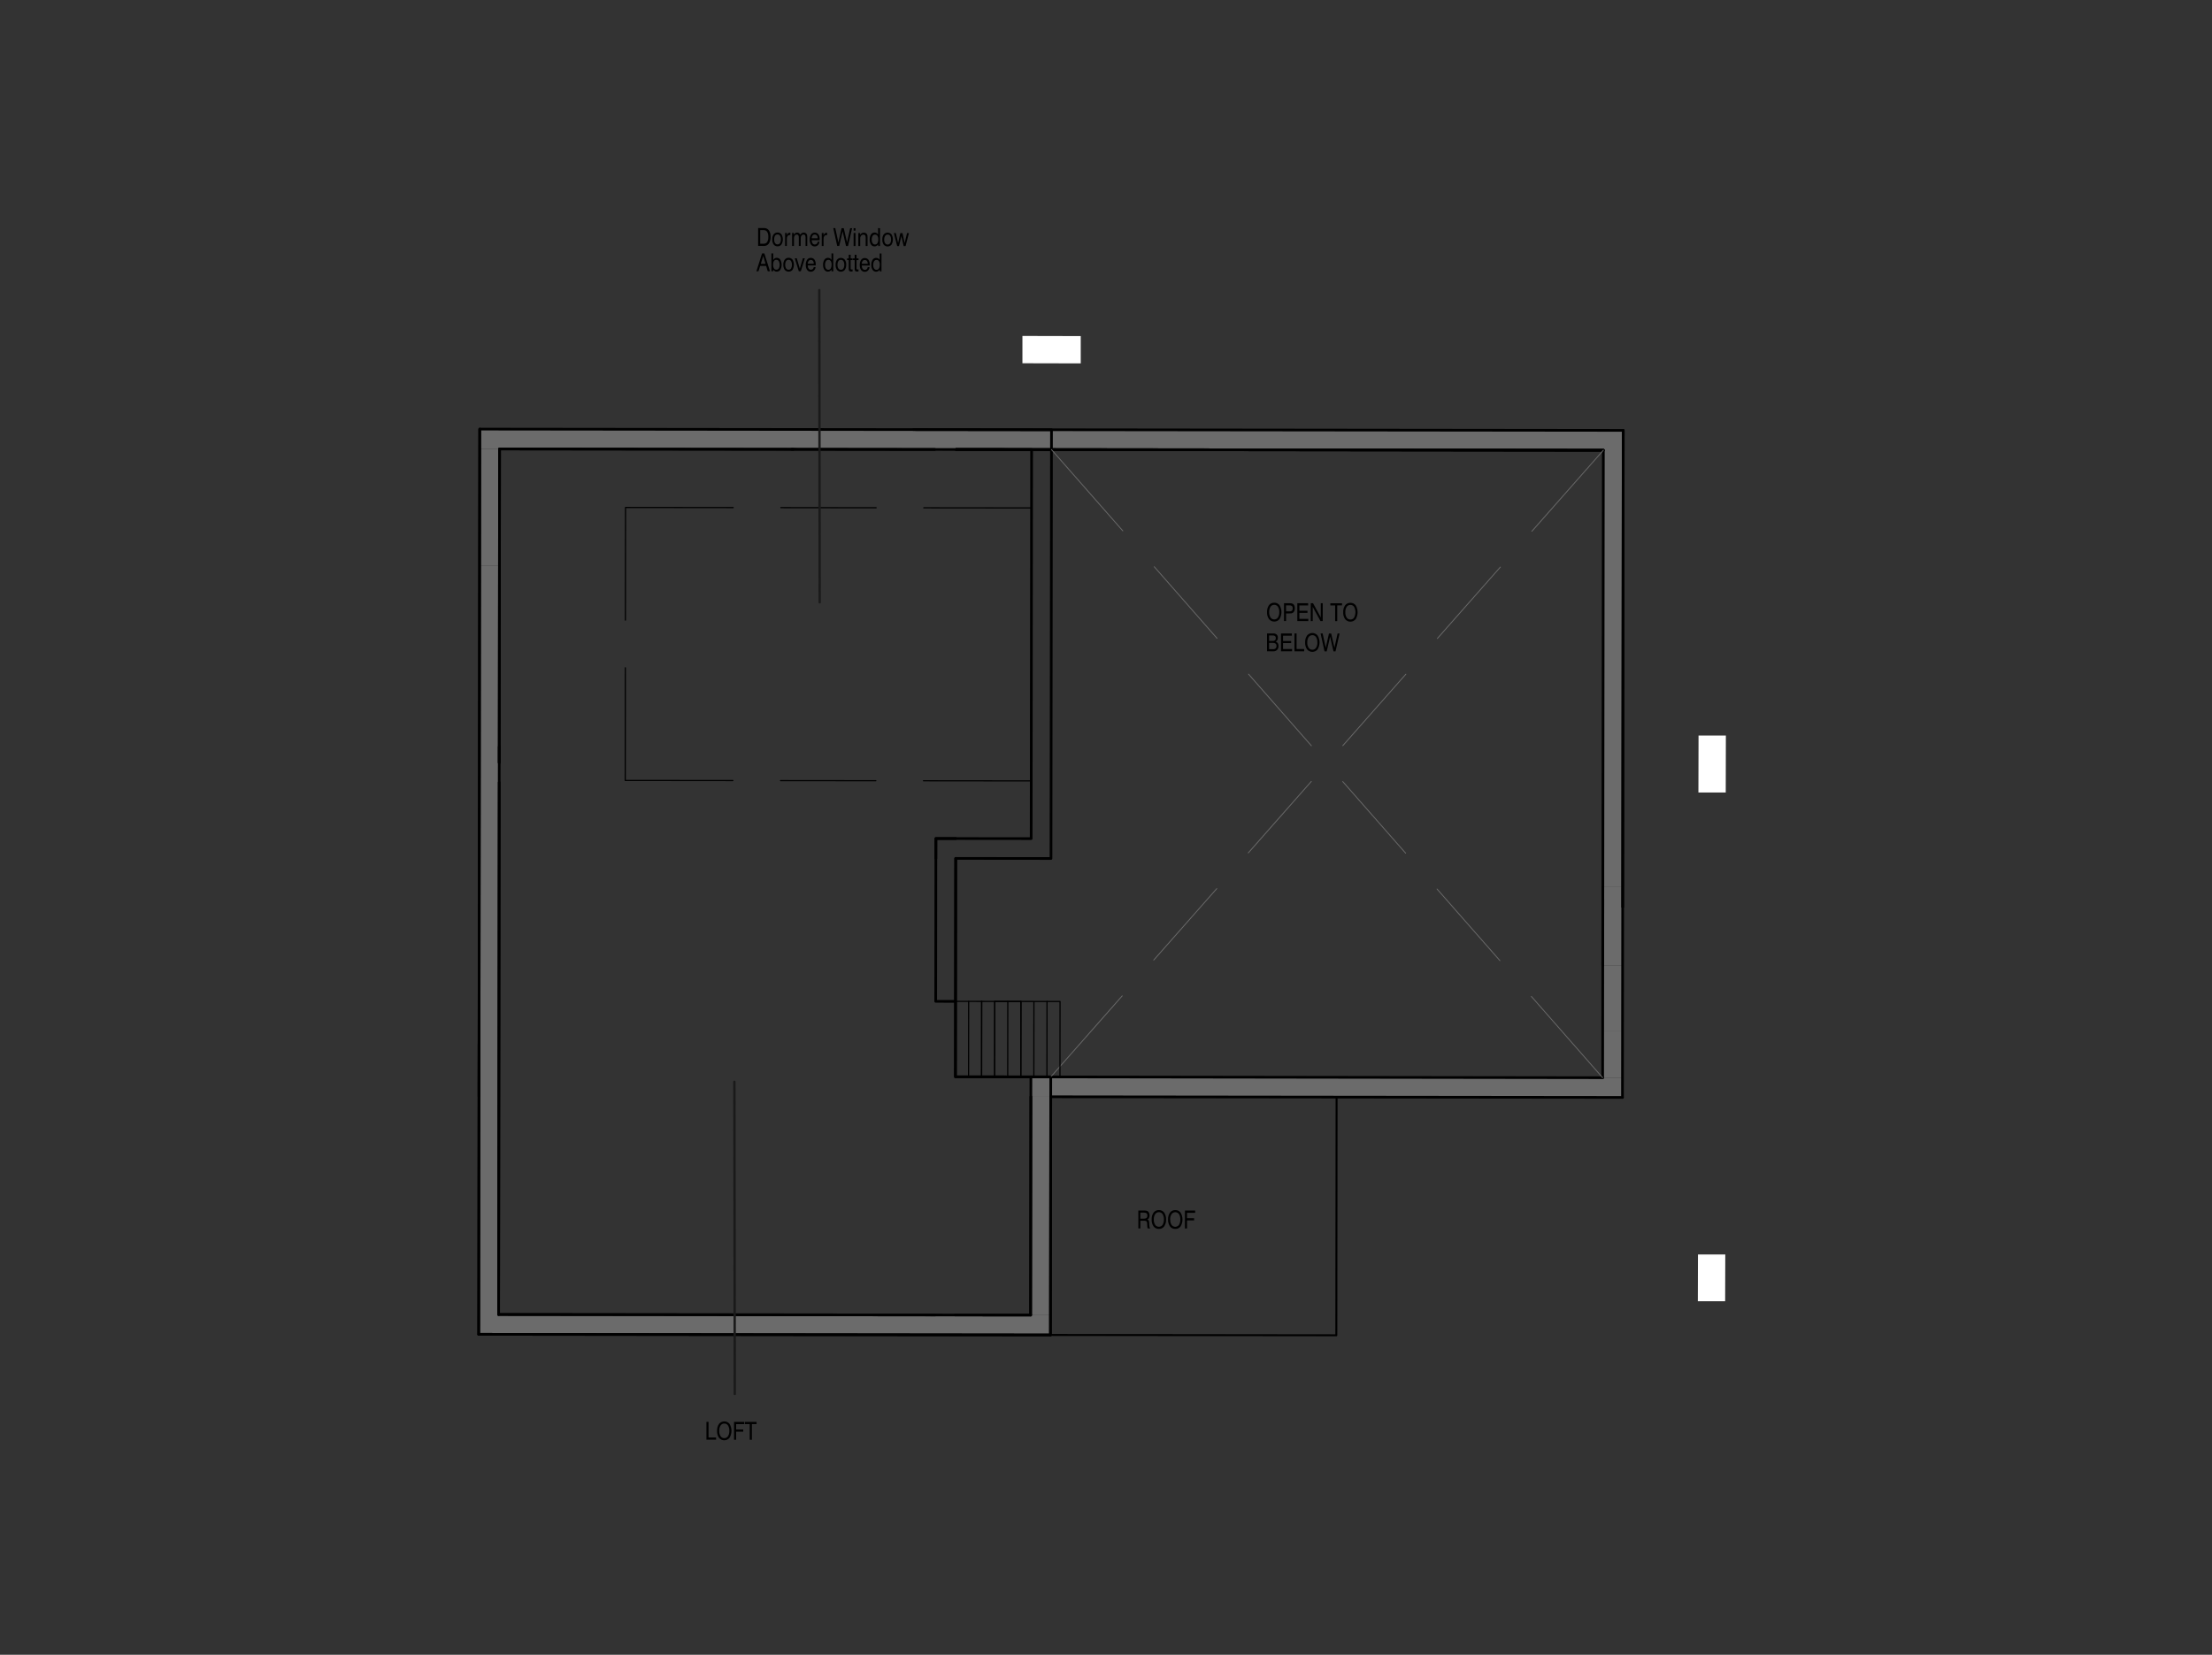 <svg width="1474" height="1103" viewBox="0 0 1474 1103" fill="none" xmlns="http://www.w3.org/2000/svg">
<rect x="0" y="0" width="1474" height="1103" fill="#333333" stroke="none"/>
<g clip-path="url(#clip0_107_5350)">
<mask id="mask0_107_5350" style="mask-type:luminance" maskUnits="userSpaceOnUse" x="109" y="122" width="1111" height="993">
<path d="M1218.62 1114.06L1219.74 124.194L110.391 122.938L109.27 1112.8L1218.62 1114.06Z" fill="white"/>
</mask>
<g mask="url(#mask0_107_5350)">
<path d="M686.954 717.805L700.176 731.051H686.943L686.954 717.805ZM700.187 717.805H686.954L700.176 731.051L700.187 717.805Z" fill="#6B6B6B"/>
<path d="M686.943 731.04L700.006 876.581H686.784L686.943 731.04ZM700.176 731.04H686.943L700.006 876.581L700.176 731.04Z" fill="#6B6B6B"/>
<path d="M319.585 377.1L332.252 876.174H319.03L319.585 377.1ZM332.818 377.1H319.585L332.252 876.174L332.818 377.1Z" fill="#6B6B6B"/>
<path d="M319.03 876.151L699.995 889.817L319.008 889.42L319.03 876.151ZM700.006 876.582L319.03 876.151L699.995 889.817L700.006 876.582Z" fill="#6B6B6B"/>
<path d="M1068.33 377.948L1081.31 591.239H1068.09L1068.33 377.948ZM1081.56 377.948H1068.33L1081.31 591.239L1081.56 377.948Z" fill="#6B6B6B"/>
<path d="M1068.09 591.217L1081.25 643.467H1068.03L1068.09 591.217ZM1081.31 591.217H1068.09L1081.25 643.467L1081.31 591.217Z" fill="#6B6B6B"/>
<path d="M1068.03 643.455L1081.21 687.451H1067.98L1068.03 643.455ZM1081.25 643.455H1068.03L1081.21 687.451L1081.25 643.455Z" fill="#6B6B6B"/>
<path d="M1067.98 687.439L1081.17 718.359H1067.94L1067.98 687.439ZM1081.21 687.439H1067.98L1081.17 718.359L1081.21 687.439Z" fill="#6B6B6B"/>
<path d="M700.188 717.816L1067.94 718.337L700.188 717.93V717.816ZM723.96 717.816H700.188L1067.94 718.337L723.96 717.816Z" fill="#6B6B6B"/>
<path d="M700.187 717.93L1081.15 731.516L700.176 731.086L700.187 717.93ZM1081.17 718.36L700.187 717.93L1081.15 731.516L1081.17 718.36Z" fill="#6B6B6B"/>
<path d="M700.674 286.446L1081.65 300.112L700.663 299.681L700.674 286.446ZM1081.66 286.876L700.674 286.446L1081.65 300.112L1081.66 286.876Z" fill="#6B6B6B"/>
<path d="M1068.42 300.1L1081.56 377.959H1068.33L1068.42 300.1ZM1081.65 300.1H1068.42L1081.56 377.959L1081.65 300.1Z" fill="#6B6B6B"/>
<path d="M319.698 285.971L700.663 299.636L319.676 299.206L319.698 285.971ZM700.674 286.401L319.698 285.971L700.663 299.636L700.674 286.401Z" fill="#6B6B6B"/>
<path d="M319.676 299.251L332.818 377.111H319.585L319.676 299.251ZM332.909 299.251H319.676L332.818 377.111L332.909 299.251Z" fill="#6B6B6B"/>
<path d="M1068.09 591.216L1068.42 300.1L637.157 299.602" stroke="black" stroke-width="1.78" stroke-linecap="round" stroke-linejoin="round"/>
<path d="M608.597 286.344L1081.66 286.876L1081.3 604.463" stroke="black" stroke-width="1.78" stroke-linecap="round" stroke-linejoin="round"/>
<path d="M699.983 889.817L700.165 731.052" stroke="black" stroke-width="1.78" stroke-linecap="round" stroke-linejoin="round"/>
<path d="M723.937 717.851L1067.94 718.337" stroke="black" stroke-width="1.78" stroke-linecap="round" stroke-linejoin="round"/>
<path d="M1081.66 286.876L1081.15 731.481" stroke="black" stroke-width="1.78" stroke-linecap="round" stroke-linejoin="round"/>
<path d="M319.687 286.016L319.189 730.621" stroke="black" stroke-width="1.78" stroke-linecap="round" stroke-linejoin="round"/>
<path d="M700.165 731.052L727.944 731.086L1081.15 731.482" stroke="black" stroke-width="1.78" stroke-linecap="round" stroke-linejoin="round"/>
<path d="M1068.08 599.481L1067.98 687.429L1067.94 718.337" stroke="black" stroke-width="1.78" stroke-linecap="round" stroke-linejoin="round"/>
<path d="M1068.08 591.217L1068.02 643.455" stroke="black" stroke-width="1.78" stroke-linecap="round" stroke-linejoin="round"/>
<path d="M699.984 889.817L319.008 889.387" stroke="black" stroke-width="1.78" stroke-linecap="round" stroke-linejoin="round"/>
<path d="M686.773 876.57L636.512 876.514" stroke="black" stroke-width="1.78" stroke-linecap="round" stroke-linejoin="round"/>
<path d="M319.008 889.386L319.223 696.011" stroke="black" stroke-width="1.78" stroke-linecap="round" stroke-linejoin="round"/>
<path d="M686.773 876.571L686.943 731.029" stroke="black" stroke-width="1.78" stroke-linecap="round" stroke-linejoin="round"/>
<path d="M700.663 299.681L637.157 299.602" stroke="black" stroke-width="1.78" stroke-linecap="round" stroke-linejoin="round"/>
<path d="M727.967 717.851L700.188 717.817L636.682 717.749L636.739 667.469" stroke="black" stroke-width="1.78" stroke-linecap="round" stroke-linejoin="round"/>
<path d="M700.663 299.681L1068.42 300.1" stroke="black" stroke-width="1.78" stroke-linecap="round" stroke-linejoin="round"/>
<path d="M332.252 876.174L332.456 698.875L332.649 521.531" stroke="black" stroke-width="1.78" stroke-linecap="round" stroke-linejoin="round"/>
<path d="M332.897 299.262L332.671 508.307" stroke="black" stroke-width="1.78" stroke-linecap="round" stroke-linejoin="round"/>
<path d="M332.252 876.174L623.279 876.502" stroke="black" stroke-width="1.78" stroke-linecap="round" stroke-linejoin="round"/>
<path d="M622.872 299.591L527.625 299.478" stroke="black" stroke-width="1.78" stroke-linecap="round" stroke-linejoin="round"/>
<path d="M332.671 508.308L332.682 497.722" stroke="black" stroke-width="1.78" stroke-linecap="round" stroke-linejoin="round"/>
<path d="M332.897 299.262L528.689 299.488" stroke="black" stroke-width="1.78" stroke-linecap="round" stroke-linejoin="round"/>
<path d="M699.983 889.816L890.477 890.032L890.658 731.267" stroke="black" stroke-width="1.31" stroke-linecap="round" stroke-linejoin="round"/>
<path d="M1149.97 528.256L1131.85 490.283H1150.06L1149.97 528.256ZM1131.76 528.256H1149.97L1131.85 490.283L1131.76 528.256Z" fill="white"/>
<path d="M1149.58 867.355L1131.47 836.163H1149.67L1149.58 867.355ZM1131.38 867.355H1149.58L1131.47 836.163L1131.38 867.355Z" fill="white"/>
<path d="M1068.42 300.1L637.157 299.602" stroke="black" stroke-width="1.78" stroke-linecap="round" stroke-linejoin="round"/>
<path d="M699.984 889.816L700.187 717.816L636.682 717.748L636.852 572.162L700.346 572.23L700.674 286.446L319.687 286.016L319.008 889.386L699.984 889.816Z" stroke="black" stroke-width="1.78" stroke-linecap="round" stroke-linejoin="round"/>
<path d="M623.619 572.139L623.641 558.915L687.136 558.983L687.43 299.658L332.898 299.262L332.252 876.173L686.773 876.57L686.943 731.028L686.954 717.805" stroke="black" stroke-width="1.78" stroke-linecap="round" stroke-linejoin="round"/>
<path d="M700.188 717.816L747.811 663.789" stroke="#6B6B6B" stroke-width="0.56" stroke-linecap="round" stroke-linejoin="round"/>
<path d="M768.798 639.946L810.807 592.304" stroke="#6B6B6B" stroke-width="0.56" stroke-linecap="round" stroke-linejoin="round"/>
<path d="M831.794 568.516L873.803 520.874" stroke="#6B6B6B" stroke-width="0.56" stroke-linecap="round" stroke-linejoin="round"/>
<path d="M894.79 497.031L936.799 449.4" stroke="#6B6B6B" stroke-width="0.56" stroke-linecap="round" stroke-linejoin="round"/>
<path d="M957.786 425.601L999.795 377.971" stroke="#6B6B6B" stroke-width="0.56" stroke-linecap="round" stroke-linejoin="round"/>
<path d="M1020.78 354.127L1068.42 300.1" stroke="#6B6B6B" stroke-width="0.56" stroke-linecap="round" stroke-linejoin="round"/>
<path d="M700.663 299.681L748.219 353.867" stroke="#6B6B6B" stroke-width="0.56" stroke-linecap="round" stroke-linejoin="round"/>
<path d="M769.149 377.768L810.999 425.489" stroke="#6B6B6B" stroke-width="0.56" stroke-linecap="round" stroke-linejoin="round"/>
<path d="M831.975 449.332L873.837 497.065" stroke="#6B6B6B" stroke-width="0.56" stroke-linecap="round" stroke-linejoin="round"/>
<path d="M894.756 520.953L936.674 568.686" stroke="#6B6B6B" stroke-width="0.56" stroke-linecap="round" stroke-linejoin="round"/>
<path d="M957.594 592.575L999.501 640.308" stroke="#6B6B6B" stroke-width="0.56" stroke-linecap="round" stroke-linejoin="round"/>
<path d="M1020.43 664.151L1067.94 718.337" stroke="#6B6B6B" stroke-width="0.56" stroke-linecap="round" stroke-linejoin="round"/>
<path d="M844.325 408.007C844.229 406.374 844.675 404.754 845.593 403.399C846.004 402.859 846.541 402.426 847.156 402.138C847.771 401.85 848.447 401.716 849.125 401.746C849.801 401.717 850.474 401.853 851.086 402.143C851.698 402.433 852.229 402.868 852.634 403.411C853.468 404.805 853.908 406.4 853.908 408.024C853.908 409.649 853.468 411.244 852.634 412.638C852.21 413.163 851.673 413.586 851.064 413.877C850.455 414.168 849.789 414.319 849.114 414.319C848.439 414.319 847.772 414.168 847.163 413.877C846.554 413.586 846.018 413.163 845.593 412.638C844.666 411.279 844.219 409.649 844.325 408.007ZM845.74 408.007C845.668 409.263 845.98 410.511 846.635 411.585C846.903 411.994 847.272 412.327 847.706 412.553C848.14 412.779 848.625 412.89 849.114 412.876C849.601 412.892 850.085 412.781 850.517 412.555C850.95 412.329 851.316 411.995 851.582 411.585C852.237 410.512 852.549 409.263 852.476 408.007C852.547 406.753 852.239 405.507 851.593 404.43C851.328 404.02 850.961 403.686 850.529 403.46C850.096 403.234 849.613 403.123 849.125 403.139C848.636 403.125 848.151 403.234 847.715 403.458C847.28 403.682 846.908 404.012 846.635 404.418C845.982 405.501 845.67 406.756 845.74 408.019V408.007Z" fill="black"/>
<path d="M855.623 413.963V402.064H859.347C859.81 402.052 860.272 402.086 860.728 402.166C861.026 402.234 861.309 402.353 861.566 402.516C861.991 402.788 862.322 403.183 862.517 403.649C862.746 404.229 862.857 404.848 862.845 405.471C862.856 406.069 862.744 406.662 862.517 407.215C862.311 407.701 861.979 408.123 861.555 408.438C861.293 408.61 861.001 408.733 860.694 408.8C860.16 408.889 859.617 408.923 859.076 408.902H856.993V413.929L855.623 413.963ZM857.004 407.509H859.268C859.863 407.573 860.461 407.411 860.943 407.057C861.123 406.843 861.258 406.596 861.339 406.329C861.421 406.063 861.448 405.783 861.419 405.505C861.449 405.234 861.423 404.96 861.343 404.699C861.264 404.438 861.131 404.196 860.955 403.988C860.504 403.64 859.938 403.474 859.37 403.524H856.959L857.004 407.509Z" fill="black"/>
<path d="M864.486 413.974V402.075H871.697V403.558H865.845V407.113H871.256V408.506H865.845V412.503H871.81V413.986L864.486 413.974Z" fill="black"/>
<path d="M873.452 413.986V402.075H874.957L879.666 410.725C879.768 410.918 879.859 411.087 879.938 411.257C880.014 411.409 880.075 411.568 880.119 411.733V402.075H881.421V413.986H879.938L875.116 405.211L874.912 404.792C874.912 404.645 874.787 404.487 874.742 404.328V413.974L873.452 413.986Z" fill="black"/>
<path d="M889.696 414.008V403.547H886.504V402.098H894.281V403.536H891.088V413.997L889.696 414.008Z" fill="black"/>
<path d="M895.061 408.076C894.967 406.437 895.416 404.813 896.341 403.457C896.753 402.917 897.29 402.486 897.904 402.198C898.519 401.91 899.194 401.775 899.872 401.804C900.549 401.775 901.221 401.912 901.833 402.202C902.444 402.492 902.976 402.926 903.382 403.468C904.215 404.862 904.656 406.457 904.656 408.082C904.656 409.706 904.215 411.301 903.382 412.695C902.957 413.22 902.421 413.643 901.812 413.934C901.203 414.225 900.536 414.376 899.861 414.376C899.186 414.376 898.52 414.225 897.911 413.934C897.302 413.643 896.765 413.22 896.341 412.695C895.416 411.339 894.966 409.715 895.061 408.076ZM896.488 408.076C896.418 409.33 896.726 410.576 897.371 411.654C897.64 412.064 898.011 412.399 898.447 412.625C898.883 412.851 899.37 412.961 899.861 412.944C900.349 412.96 900.832 412.85 901.265 412.623C901.697 412.397 902.064 412.063 902.329 411.654C902.913 410.551 903.218 409.323 903.218 408.076C903.218 406.829 902.913 405.6 902.329 404.498C902.063 404.089 901.696 403.756 901.264 403.53C900.832 403.304 900.349 403.193 899.861 403.207C899.372 403.192 898.886 403.301 898.451 403.525C898.015 403.749 897.643 404.08 897.371 404.487C896.719 405.566 896.411 406.818 896.488 408.076Z" fill="black"/>
<path d="M844.303 434.115V422.216H848.389C849.239 422.158 850.079 422.42 850.744 422.952C851.02 423.239 851.233 423.581 851.367 423.955C851.502 424.33 851.556 424.729 851.525 425.126C851.539 425.673 851.414 426.214 851.163 426.699C850.903 427.145 850.506 427.495 850.031 427.696C850.61 427.819 851.118 428.165 851.446 428.658C851.802 429.231 851.979 429.897 851.955 430.572C851.98 431.043 851.912 431.514 851.755 431.959C851.597 432.404 851.354 432.814 851.038 433.164C850.711 433.49 850.32 433.745 849.889 433.91C849.458 434.076 848.997 434.15 848.536 434.127L844.303 434.115ZM845.684 432.677H848.469C848.757 432.714 849.05 432.684 849.326 432.59C849.601 432.496 849.852 432.341 850.058 432.136C850.264 431.93 850.421 431.681 850.516 431.406C850.612 431.131 850.643 430.838 850.608 430.549C850.633 430.269 850.597 429.987 850.501 429.723C850.405 429.459 850.252 429.219 850.053 429.02C849.548 428.657 848.93 428.484 848.31 428.534H845.684V432.677ZM845.684 427.22H848.095C848.658 427.271 849.219 427.109 849.668 426.767C849.847 426.58 849.984 426.357 850.07 426.113C850.156 425.869 850.189 425.61 850.167 425.352C850.187 425.108 850.155 424.863 850.073 424.633C849.991 424.403 849.861 424.192 849.691 424.016C849.269 423.69 848.74 423.533 848.208 423.575H845.684V427.22Z" fill="black"/>
<path d="M853.619 434.127V422.228H860.83V423.711H854.978V427.266H860.377V428.624H854.966V432.621H861V434.104L853.619 434.127Z" fill="black"/>
<path d="M862.607 434.138V422.228H864V432.621H869.048V434.127L862.607 434.138Z" fill="black"/>
<path d="M869.705 428.205C869.605 426.57 870.055 424.948 870.984 423.598C871.409 423.075 871.945 422.653 872.553 422.364C873.161 422.074 873.826 421.924 874.499 421.924C875.173 421.924 875.838 422.074 876.446 422.364C877.054 422.653 877.59 423.075 878.014 423.598C878.848 424.992 879.288 426.586 879.288 428.211C879.288 429.836 878.848 431.43 878.014 432.825C877.59 433.348 877.054 433.769 876.446 434.059C875.838 434.348 875.173 434.498 874.499 434.498C873.826 434.498 873.161 434.348 872.553 434.059C871.945 433.769 871.409 433.348 870.984 432.825C870.055 431.471 869.605 429.845 869.705 428.205ZM871.12 428.205C871.047 429.461 871.359 430.71 872.014 431.783C872.283 432.192 872.652 432.526 873.086 432.751C873.52 432.977 874.005 433.088 874.494 433.074C874.981 433.094 875.465 432.987 875.898 432.763C876.331 432.538 876.697 432.204 876.961 431.794C877.617 430.721 877.929 429.473 877.856 428.217C877.928 426.963 877.62 425.716 876.973 424.639C876.694 424.242 876.324 423.918 875.893 423.694C875.462 423.47 874.984 423.354 874.499 423.354C874.014 423.354 873.536 423.47 873.105 423.694C872.675 423.918 872.305 424.242 872.026 424.639C871.368 425.708 871.052 426.952 871.12 428.205Z" fill="black"/>
<path d="M882.621 434.161L880.006 422.25H881.376L883.436 431.783L885.576 422.261H887.036L889.232 431.726L891.338 422.261H892.651L889.945 434.172H888.598L886.334 424.356L884.07 434.161H882.621Z" fill="black"/>
<path d="M470.753 959.615V947.75H472.145V958.155H477.183V959.615H470.753Z" fill="black"/>
<path d="M477.851 953.716C477.752 952.081 478.202 950.459 479.13 949.108C479.554 948.585 480.09 948.164 480.698 947.874C481.306 947.585 481.971 947.435 482.645 947.435C483.318 947.435 483.983 947.585 484.591 947.874C485.199 948.164 485.735 948.585 486.16 949.108C486.989 950.506 487.426 952.102 487.426 953.728C487.426 955.353 486.989 956.949 486.16 958.347C485.735 958.872 485.199 959.295 484.59 959.586C483.98 959.877 483.314 960.027 482.639 960.027C481.964 960.027 481.298 959.877 480.689 959.586C480.079 959.295 479.543 958.872 479.119 958.347C478.191 956.988 477.745 955.358 477.851 953.716ZM479.266 953.716C479.192 954.976 479.504 956.228 480.16 957.305C480.43 957.713 480.799 958.045 481.233 958.271C481.667 958.496 482.15 958.608 482.639 958.596C483.127 958.612 483.61 958.501 484.043 958.275C484.475 958.049 484.842 957.715 485.107 957.305C485.763 956.232 486.075 954.983 486.001 953.728C486.074 952.473 485.766 951.226 485.118 950.15C484.853 949.74 484.486 949.406 484.054 949.18C483.622 948.954 483.138 948.843 482.65 948.859C482.163 948.844 481.679 948.954 481.245 949.178C480.812 949.402 480.442 949.732 480.171 950.139C479.512 951.211 479.196 952.459 479.266 953.716Z" fill="black"/>
<path d="M489.148 959.672V947.772H495.94V949.267H490.529V952.822H495.261V954.271H490.529V959.649L489.148 959.672Z" fill="black"/>
<path d="M499.585 959.683V949.222H496.393V947.772H504.158V949.222H501.023V959.683H499.585Z" fill="black"/>
<path d="M505.2 163.911V152H509.06C509.688 151.965 510.316 152.084 510.888 152.347C511.46 152.609 511.959 153.007 512.343 153.506C513.172 154.777 513.569 156.282 513.475 157.797C513.583 159.388 513.187 160.973 512.343 162.325C511.979 162.844 511.491 163.263 510.923 163.544C510.356 163.825 509.727 163.959 509.094 163.933L505.2 163.911ZM508.947 153.381H506.581V162.439H508.947C509.39 162.461 509.831 162.369 510.228 162.171C510.624 161.972 510.963 161.675 511.211 161.307C511.794 160.274 512.065 159.094 511.992 157.91C512.077 156.725 511.804 155.542 511.211 154.513C510.961 154.148 510.622 153.852 510.225 153.654C509.829 153.456 509.389 153.362 508.947 153.381Z" fill="black"/>
<path d="M514.607 159.574C514.532 158.371 514.858 157.176 515.535 156.178C515.854 155.799 516.252 155.495 516.7 155.286C517.149 155.077 517.638 154.969 518.133 154.969C518.628 154.969 519.117 155.077 519.566 155.286C520.014 155.495 520.412 155.799 520.731 156.178C521.335 157.208 521.653 158.38 521.653 159.574C521.653 160.768 521.335 161.941 520.731 162.971C520.43 163.368 520.036 163.686 519.585 163.897C519.133 164.108 518.637 164.206 518.139 164.182C517.639 164.204 517.142 164.106 516.689 163.895C516.236 163.684 515.84 163.367 515.535 162.971C514.867 161.969 514.541 160.777 514.607 159.574ZM515.875 159.574C515.815 160.436 516.016 161.296 516.452 162.042C516.636 162.315 516.887 162.537 517.179 162.687C517.472 162.838 517.798 162.912 518.127 162.903C518.455 162.915 518.781 162.843 519.073 162.692C519.364 162.541 519.612 162.317 519.791 162.042C520.222 161.299 520.423 160.444 520.369 159.586C520.43 158.729 520.233 157.873 519.803 157.129C519.623 156.855 519.375 156.633 519.083 156.484C518.791 156.335 518.466 156.265 518.139 156.28C517.81 156.265 517.482 156.335 517.187 156.481C516.892 156.628 516.639 156.847 516.452 157.118C516.031 157.865 515.838 158.719 515.897 159.574H515.875Z" fill="black"/>
<path d="M523.176 163.933V155.272H524.308V156.823C524.451 156.323 524.729 155.873 525.112 155.521C525.454 155.228 525.895 155.075 526.345 155.091H526.549H526.674V156.631H526.379C526.096 156.612 525.813 156.66 525.552 156.77C525.29 156.88 525.058 157.049 524.874 157.265C524.491 157.801 524.303 158.452 524.342 159.11V163.933H523.176Z" fill="black"/>
<path d="M536.805 163.944V158.612C536.855 157.999 536.75 157.384 536.5 156.823C536.383 156.656 536.224 156.524 536.039 156.441C535.853 156.357 535.649 156.325 535.447 156.347C535.182 156.335 534.918 156.388 534.677 156.5C534.436 156.612 534.227 156.781 534.066 156.993C533.699 157.531 533.523 158.177 533.568 158.827V163.944H532.311V158.612C532.363 157.999 532.258 157.384 532.006 156.823C531.891 156.656 531.735 156.523 531.551 156.437C531.368 156.352 531.166 156.317 530.964 156.336C530.698 156.326 530.434 156.381 530.193 156.495C529.953 156.609 529.743 156.78 529.583 156.993C529.217 157.527 529.038 158.168 529.074 158.815V163.933H527.829V155.272H528.961V156.483C529.197 156.05 529.535 155.681 529.945 155.408C530.339 155.163 530.795 155.037 531.259 155.045C531.66 155.043 532.053 155.157 532.391 155.374C532.754 155.644 533.043 156.002 533.228 156.415C533.492 155.993 533.853 155.64 534.281 155.385C534.68 155.156 535.135 155.043 535.594 155.057C536.025 155.046 536.452 155.151 536.828 155.362C537.181 155.565 537.465 155.868 537.643 156.234C537.755 156.487 537.831 156.753 537.869 157.027C537.924 157.511 537.947 157.999 537.937 158.487V163.933L536.805 163.944Z" fill="black"/>
<path d="M544.865 161.16H546.088C546.004 162.014 545.628 162.814 545.023 163.424C544.735 163.697 544.396 163.911 544.025 164.053C543.654 164.195 543.258 164.262 542.861 164.25C542.39 164.263 541.922 164.158 541.501 163.944C541.08 163.731 540.719 163.416 540.45 163.028C539.808 162.05 539.498 160.89 539.567 159.722C539.509 158.526 539.817 157.341 540.45 156.325C540.714 155.927 541.075 155.604 541.499 155.386C541.923 155.168 542.396 155.062 542.873 155.08C543.343 155.056 543.812 155.147 544.24 155.344C544.668 155.541 545.041 155.839 545.329 156.212C545.959 157.174 546.26 158.314 546.189 159.461V159.858C546.196 159.94 546.196 160.024 546.189 160.107H540.88C540.846 160.852 541.048 161.589 541.458 162.212C541.633 162.454 541.865 162.649 542.134 162.779C542.402 162.91 542.699 162.972 542.997 162.96C543.226 162.972 543.455 162.938 543.671 162.86C543.887 162.782 544.085 162.662 544.254 162.507C544.603 162.139 544.818 161.664 544.865 161.16ZM540.858 158.827H544.899C544.933 158.161 544.75 157.502 544.378 156.948C544.196 156.743 543.971 156.578 543.721 156.466C543.47 156.353 543.198 156.295 542.924 156.295C542.649 156.295 542.377 156.353 542.126 156.466C541.876 156.578 541.652 156.743 541.469 156.948C541.078 157.497 540.865 158.153 540.858 158.827Z" fill="black"/>
<path d="M547.604 163.956V155.295H548.804V156.902C548.947 156.399 549.225 155.945 549.608 155.589C549.954 155.301 550.392 155.148 550.842 155.159H551.17V156.699H550.831C550.546 156.678 550.26 156.725 549.997 156.835C549.733 156.945 549.499 157.115 549.314 157.333C548.933 157.87 548.75 158.521 548.793 159.178V163.99L547.604 163.956Z" fill="black"/>
<path d="M557.883 163.967L555.268 152.057H556.604L558.664 161.59L560.804 152.068H562.241L564.437 161.522L566.543 152.068H567.811L565.105 163.978H563.758L561.494 154.162L559.23 163.967H557.883Z" fill="black"/>
<path d="M568.83 163.979V155.318H570.075V163.968L568.83 163.979ZM568.83 153.733V152.068H570.075V153.733H568.83Z" fill="black"/>
<path d="M576.867 163.99V158.669C576.921 158.056 576.803 157.441 576.527 156.891C576.394 156.722 576.221 156.589 576.023 156.504C575.825 156.419 575.61 156.385 575.395 156.404C575.092 156.388 574.79 156.442 574.511 156.562C574.232 156.681 573.985 156.864 573.788 157.095C573.371 157.66 573.166 158.353 573.211 159.054V163.99H571.965V155.329H573.154V156.586C573.388 156.129 573.735 155.739 574.161 155.453C574.568 155.209 575.034 155.083 575.509 155.091C575.993 155.077 576.474 155.178 576.912 155.386C577.293 155.579 577.602 155.888 577.795 156.269C577.913 156.505 577.997 156.756 578.044 157.016C578.099 157.463 578.122 157.913 578.112 158.363V163.967L576.867 163.99Z" fill="black"/>
<path d="M586.398 152.091V164.001H585.198V162.869C584.903 163.29 584.516 163.639 584.066 163.888C583.662 164.116 583.206 164.233 582.742 164.228C582.277 164.238 581.818 164.129 581.408 163.911C580.998 163.693 580.65 163.373 580.399 162.982C579.77 161.99 579.465 160.827 579.527 159.654C579.472 158.458 579.78 157.274 580.41 156.257C580.661 155.865 581.008 155.544 581.418 155.324C581.828 155.104 582.288 154.993 582.753 155C583.232 154.991 583.704 155.108 584.123 155.34C584.544 155.582 584.895 155.929 585.142 156.348V152.034L586.398 152.091ZM585.266 159.608C585.319 158.764 585.126 157.923 584.711 157.186C584.532 156.919 584.286 156.704 583.998 156.561C583.711 156.418 583.391 156.353 583.07 156.37C582.748 156.36 582.428 156.436 582.145 156.592C581.863 156.747 581.627 156.976 581.463 157.254C581.034 158.027 580.834 158.907 580.885 159.79C580.839 160.609 581.044 161.423 581.474 162.122C581.651 162.386 581.89 162.602 582.171 162.751C582.451 162.901 582.764 162.979 583.081 162.979C583.399 162.979 583.712 162.901 583.992 162.751C584.273 162.602 584.512 162.386 584.689 162.122C585.109 161.354 585.302 160.482 585.244 159.608H585.266Z" fill="black"/>
<path d="M587.949 159.665C587.877 158.462 588.203 157.268 588.878 156.269C589.196 155.892 589.593 155.589 590.041 155.382C590.489 155.174 590.976 155.066 591.47 155.066C591.963 155.066 592.451 155.174 592.899 155.382C593.346 155.589 593.743 155.892 594.062 156.269C594.672 157.297 594.994 158.47 594.994 159.665C594.994 160.861 594.672 162.034 594.062 163.062C593.743 163.441 593.346 163.745 592.897 163.954C592.448 164.163 591.959 164.271 591.464 164.271C590.969 164.271 590.48 164.163 590.031 163.954C589.583 163.745 589.185 163.441 588.866 163.062C588.192 162.063 587.87 160.868 587.949 159.665ZM589.206 159.665C589.149 160.525 589.354 161.382 589.794 162.122C589.984 162.398 590.237 162.623 590.533 162.779C590.829 162.934 591.158 163.016 591.492 163.016C591.827 163.016 592.156 162.934 592.452 162.779C592.748 162.623 593.001 162.398 593.19 162.122C593.62 161.374 593.821 160.515 593.768 159.654C593.815 158.798 593.619 157.946 593.202 157.197C593.022 156.924 592.774 156.701 592.482 156.553C592.19 156.404 591.865 156.333 591.538 156.348C591.207 156.332 590.878 156.401 590.582 156.55C590.287 156.699 590.035 156.922 589.851 157.197C589.394 157.937 589.169 158.797 589.206 159.665Z" fill="black"/>
<path d="M597.843 164.013L595.658 155.352H596.937L598.488 161.975L599.949 155.363H601.386L602.812 161.986L604.431 155.363H605.699L603.435 164.024H602.179L600.639 157.344L599.066 164.013H597.843Z" fill="black"/>
<path d="M504.057 180.791L507.815 168.881H509.332L513.09 180.803H511.596L510.532 177.248H506.547L505.415 180.803L504.057 180.791ZM506.989 175.844H510.135L508.585 170.59L506.989 175.844Z" fill="black"/>
<path d="M514.029 180.803V168.893H515.241V173.353C515.484 172.896 515.838 172.507 516.271 172.221C516.68 171.972 517.15 171.842 517.629 171.848C518.095 171.842 518.555 171.956 518.965 172.177C519.375 172.399 519.722 172.722 519.972 173.116C520.552 174.137 520.856 175.292 520.856 176.467C520.856 177.642 520.552 178.796 519.972 179.818C519.717 180.208 519.368 180.527 518.956 180.745C518.544 180.963 518.084 181.072 517.618 181.063C517.146 181.074 516.681 180.956 516.271 180.724C515.844 180.471 515.486 180.117 515.229 179.694V180.826L514.029 180.803ZM515.161 176.41C515.112 177.277 515.308 178.141 515.727 178.901C515.891 179.178 516.127 179.406 516.41 179.56C516.693 179.713 517.013 179.787 517.335 179.773C517.65 179.781 517.963 179.709 518.242 179.562C518.521 179.415 518.759 179.2 518.931 178.935C519.365 178.237 519.574 177.423 519.531 176.603C519.58 175.721 519.384 174.843 518.965 174.067C518.802 173.787 518.567 173.556 518.284 173.399C518.001 173.241 517.681 173.163 517.357 173.172C517.036 173.152 516.716 173.217 516.428 173.36C516.14 173.503 515.894 173.719 515.716 173.987C515.316 174.729 515.136 175.57 515.195 176.41H515.161Z" fill="black"/>
<path d="M521.988 176.466C521.911 175.262 522.237 174.067 522.916 173.069C523.217 172.672 523.61 172.354 524.062 172.143C524.514 171.932 525.01 171.834 525.508 171.858C526.008 171.835 526.505 171.933 526.958 172.144C527.412 172.355 527.807 172.673 528.112 173.069C528.716 174.099 529.034 175.272 529.034 176.466C529.034 177.66 528.716 178.833 528.112 179.863C527.793 180.241 527.395 180.546 526.946 180.755C526.498 180.963 526.009 181.072 525.514 181.072C525.019 181.072 524.53 180.963 524.081 180.755C523.632 180.546 523.235 180.241 522.916 179.863C522.244 178.862 521.918 177.669 521.988 176.466ZM523.244 176.466C523.195 177.329 523.399 178.187 523.833 178.934C524.016 179.207 524.267 179.428 524.56 179.577C524.853 179.726 525.18 179.797 525.508 179.783C525.835 179.798 526.161 179.727 526.452 179.579C526.744 179.43 526.992 179.208 527.172 178.934C527.549 178.17 527.744 177.329 527.744 176.477C527.744 175.625 527.549 174.785 527.172 174.02C526.993 173.746 526.745 173.522 526.453 173.371C526.162 173.22 525.836 173.148 525.508 173.16C525.178 173.145 524.849 173.215 524.553 173.363C524.258 173.512 524.006 173.735 523.821 174.009C523.395 174.755 523.195 175.608 523.244 176.466Z" fill="black"/>
<path d="M532.311 180.814L529.617 172.164H530.942L532.979 179.093L534.994 172.164H536.319L533.624 180.825L532.311 180.814Z" fill="black"/>
<path d="M542.25 178.029H543.473C543.389 178.883 543.013 179.683 542.409 180.293C542.12 180.565 541.78 180.777 541.409 180.917C541.038 181.057 540.643 181.122 540.247 181.108C539.776 181.123 539.309 181.02 538.887 180.808C538.466 180.597 538.105 180.283 537.836 179.897C537.193 178.919 536.883 177.759 536.953 176.591C536.883 175.373 537.191 174.163 537.836 173.126C538.1 172.731 538.462 172.41 538.886 172.194C539.31 171.977 539.782 171.874 540.258 171.892C540.728 171.869 541.197 171.96 541.625 172.157C542.053 172.354 542.427 172.652 542.714 173.024C543.345 173.986 543.647 175.126 543.575 176.274V176.67C543.58 176.753 543.58 176.836 543.575 176.919H538.266C538.229 177.668 538.431 178.409 538.843 179.036C539.018 179.278 539.25 179.473 539.519 179.603C539.788 179.734 540.084 179.796 540.383 179.784C540.844 179.803 541.296 179.64 541.639 179.331C541.979 178.975 542.193 178.518 542.25 178.029ZM538.243 175.764H542.284C542.322 175.099 542.143 174.44 541.775 173.885C541.592 173.68 541.368 173.515 541.117 173.403C540.867 173.29 540.595 173.232 540.32 173.232C540.045 173.232 539.774 173.29 539.523 173.403C539.272 173.515 539.048 173.68 538.866 173.885C538.48 174.416 538.263 175.051 538.243 175.708V175.764Z" fill="black"/>
<path d="M555.279 168.938V180.848H554.079V179.716C553.804 180.13 553.44 180.477 553.015 180.735C552.611 180.962 552.154 181.079 551.691 181.075C551.227 181.082 550.769 180.971 550.359 180.753C549.95 180.536 549.602 180.218 549.348 179.829C548.719 178.837 548.414 177.674 548.476 176.501C548.412 175.305 548.721 174.118 549.359 173.104C549.613 172.716 549.961 172.398 550.37 172.18C550.78 171.963 551.238 171.852 551.702 171.859C552.175 171.852 552.643 171.965 553.061 172.187C553.483 172.436 553.837 172.786 554.091 173.206V168.893L555.279 168.938ZM554.147 176.456C554.204 175.612 554.015 174.771 553.604 174.033C553.423 173.767 553.178 173.551 552.89 173.407C552.603 173.262 552.284 173.193 551.963 173.206C551.638 173.2 551.317 173.279 551.033 173.436C550.749 173.593 550.511 173.822 550.344 174.101C549.924 174.877 549.729 175.755 549.778 176.637C549.734 177.454 549.935 178.266 550.355 178.969C550.53 179.237 550.77 179.456 551.054 179.605C551.337 179.754 551.654 179.827 551.974 179.818C552.295 179.826 552.612 179.75 552.894 179.597C553.176 179.444 553.413 179.22 553.581 178.946C553.988 178.182 554.172 177.319 554.113 176.456H554.147Z" fill="black"/>
<path d="M556.819 176.5C556.755 175.298 557.081 174.106 557.747 173.104C558.066 172.725 558.464 172.42 558.913 172.212C559.361 172.003 559.851 171.895 560.345 171.895C560.84 171.895 561.329 172.003 561.778 172.212C562.227 172.42 562.625 172.725 562.943 173.104C563.622 174.101 563.949 175.296 563.872 176.5C563.942 177.703 563.616 178.896 562.943 179.897C562.625 180.275 562.227 180.58 561.778 180.789C561.329 180.997 560.84 181.106 560.345 181.106C559.851 181.106 559.361 180.997 558.913 180.789C558.464 180.58 558.066 180.275 557.747 179.897C557.072 178.898 556.746 177.704 556.819 176.5ZM558.087 176.5C558.032 177.36 558.237 178.216 558.676 178.957C558.857 179.233 559.107 179.457 559.4 179.608C559.694 179.758 560.021 179.831 560.351 179.817C560.679 179.832 561.006 179.76 561.298 179.609C561.59 179.458 561.837 179.233 562.015 178.957C562.446 178.213 562.647 177.358 562.593 176.5C562.644 175.642 562.443 174.788 562.015 174.043C561.835 173.77 561.587 173.548 561.295 173.399C561.004 173.25 560.678 173.179 560.351 173.194C560.022 173.18 559.696 173.25 559.402 173.399C559.109 173.548 558.858 173.77 558.676 174.043C558.233 174.787 558.028 175.648 558.087 176.511V176.5Z" fill="black"/>
<path d="M566.826 178.674C566.796 178.942 566.844 179.213 566.962 179.455C567.027 179.527 567.108 179.582 567.198 179.615C567.289 179.649 567.387 179.66 567.482 179.648H567.743H568.15V180.893L567.607 180.984H567.165C566.945 181.006 566.723 180.982 566.513 180.914C566.302 180.846 566.108 180.734 565.943 180.587C565.665 180.175 565.54 179.678 565.592 179.183V173.364H564.46V172.232H565.592V169.82H566.826V172.232H568.15V173.364H566.826V178.674Z" fill="black"/>
<path d="M570.765 178.686C570.736 178.951 570.788 179.219 570.912 179.456C570.974 179.528 571.053 179.583 571.143 179.617C571.232 179.651 571.328 179.661 571.422 179.648H571.694H572.09V180.882L571.535 180.984H571.105C570.885 181.011 570.661 180.989 570.45 180.921C570.239 180.852 570.045 180.739 569.882 180.588C569.604 180.175 569.48 179.678 569.531 179.184V173.376H568.399V172.244H569.531V169.832H570.765V172.255H572.09V173.387H570.765V178.686Z" fill="black"/>
<path d="M578.226 178.074H579.448C579.367 178.93 578.991 179.73 578.384 180.339C578.097 180.614 577.758 180.829 577.387 180.971C577.015 181.113 576.619 181.179 576.222 181.165C575.749 181.18 575.281 181.077 574.858 180.865C574.435 180.654 574.071 180.341 573.799 179.954C573.162 178.969 572.853 177.808 572.916 176.636C572.869 175.442 573.176 174.26 573.799 173.24C574.067 172.844 574.43 172.521 574.856 172.304C575.282 172.086 575.755 171.98 576.233 171.994C576.702 171.969 577.17 172.059 577.597 172.256C578.023 172.454 578.394 172.753 578.678 173.127C579.317 174.081 579.623 175.219 579.55 176.365V176.761C579.55 176.851 579.55 176.931 579.55 177.01H574.241C574.208 177.759 574.409 178.499 574.818 179.127C574.993 179.369 575.225 179.564 575.494 179.694C575.763 179.824 576.059 179.886 576.358 179.874C576.815 179.888 577.261 179.726 577.603 179.422C577.956 179.055 578.175 178.581 578.226 178.074ZM574.207 175.81H578.248C578.291 175.146 578.108 174.487 577.727 173.942C577.547 173.735 577.324 173.569 577.074 173.456C576.824 173.342 576.553 173.284 576.278 173.284C576.004 173.284 575.733 173.342 575.483 173.456C575.233 173.569 575.01 173.735 574.829 173.942C574.452 174.473 574.236 175.102 574.207 175.753V175.81Z" fill="black"/>
<path d="M587.395 168.971V180.882H586.263V179.749C585.967 180.17 585.58 180.519 585.131 180.768C584.73 180.995 584.277 181.112 583.818 181.108C583.351 181.119 582.89 181.01 582.478 180.792C582.066 180.574 581.716 180.254 581.463 179.863C580.836 178.874 580.532 177.715 580.591 176.545C580.537 175.35 580.845 174.166 581.474 173.149C581.725 172.757 582.072 172.436 582.482 172.216C582.893 171.996 583.352 171.884 583.818 171.892C584.296 171.882 584.769 171.999 585.187 172.232C585.606 172.477 585.957 172.823 586.206 173.239V168.926L587.395 168.971ZM586.263 176.489C586.321 175.644 586.128 174.801 585.708 174.066C585.529 173.799 585.284 173.583 584.996 173.44C584.708 173.297 584.387 173.232 584.067 173.251C583.744 173.241 583.425 173.318 583.143 173.474C582.86 173.629 582.624 173.857 582.459 174.134C582.036 174.909 581.836 175.787 581.882 176.67C581.835 177.489 582.041 178.303 582.47 179.002C582.642 179.27 582.881 179.49 583.162 179.638C583.444 179.787 583.759 179.861 584.078 179.851C584.399 179.862 584.717 179.786 585 179.633C585.282 179.48 585.519 179.254 585.685 178.98C586.105 178.22 586.298 177.355 586.24 176.489H586.263Z" fill="black"/>
<path d="M687.384 338.56L687.305 413.657" stroke="black" stroke-width="0.79" stroke-linecap="round" stroke-linejoin="round"/>
<path d="M687.26 445.415L687.181 520.512L615.378 520.433" stroke="black" stroke-width="0.79" stroke-linecap="round" stroke-linejoin="round"/>
<path d="M583.625 520.387L520.131 520.319" stroke="black" stroke-width="0.79" stroke-linecap="round" stroke-linejoin="round"/>
<path d="M488.378 520.286L416.632 520.207L416.711 445.109" stroke="black" stroke-width="0.79" stroke-linecap="round" stroke-linejoin="round"/>
<path d="M416.745 413.351L416.836 338.254L488.582 338.333" stroke="black" stroke-width="0.79" stroke-linecap="round" stroke-linejoin="round"/>
<path d="M520.334 338.367L583.829 338.446" stroke="black" stroke-width="0.79" stroke-linecap="round" stroke-linejoin="round"/>
<path d="M615.582 338.48L687.385 338.56" stroke="black" stroke-width="0.79" stroke-linecap="round" stroke-linejoin="round"/>
<path d="M636.739 667.469L636.682 717.749L654.092 717.76L654.149 667.491" stroke="black" stroke-width="0.79" stroke-linecap="round" stroke-linejoin="round"/>
<path d="M645.478 667.479L645.421 717.759L662.831 717.771L662.888 667.502" stroke="black" stroke-width="0.79" stroke-linecap="round" stroke-linejoin="round"/>
<path d="M654.149 667.491L654.092 717.76L671.503 717.782L671.559 667.514" stroke="black" stroke-width="0.79" stroke-linecap="round" stroke-linejoin="round"/>
<path d="M662.888 667.503L662.831 717.771L680.23 717.794L680.298 667.514L636.739 667.469" stroke="black" stroke-width="0.79" stroke-linecap="round" stroke-linejoin="round"/>
<path d="M680.298 667.514L680.23 717.794L697.64 717.816L697.697 667.536" stroke="black" stroke-width="0.79" stroke-linecap="round" stroke-linejoin="round"/>
<path d="M688.969 667.525L688.912 717.805L706.323 717.827L706.379 667.547L662.888 667.502" stroke="black" stroke-width="0.79" stroke-linecap="round" stroke-linejoin="round"/>
<path d="M636.852 572.161L636.738 667.468L623.517 667.457L623.641 558.915L636.863 558.926" stroke="black" stroke-width="1.78" stroke-linecap="round" stroke-linejoin="round"/>
<path d="M681.306 242.132L720.167 224.017V242.223L681.306 242.132ZM681.306 223.927V242.132L720.167 224.017L681.306 223.927Z" fill="white"/>
<path d="M758.542 806.873H762.515C762.985 806.86 763.456 806.894 763.919 806.975C764.205 807.035 764.477 807.146 764.723 807.303C765.151 807.577 765.489 807.971 765.696 808.435C765.924 808.984 766.036 809.574 766.025 810.167C766.043 810.735 765.923 811.299 765.674 811.809C765.44 812.266 765.073 812.641 764.621 812.885C764.979 812.984 765.284 813.219 765.47 813.541C765.675 814.037 765.779 814.568 765.776 815.104L765.889 817.062C765.892 817.381 765.942 817.698 766.036 818.002C766.079 818.185 766.193 818.344 766.353 818.444V818.783H764.779C764.592 818.276 764.5 817.739 764.508 817.198V817.142L764.428 815.591C764.458 815.04 764.307 814.496 763.998 814.039C763.444 813.73 762.805 813.607 762.176 813.689H759.912V818.795H758.553L758.542 806.873ZM759.889 808.277V812.307H762.232C762.872 812.372 763.512 812.198 764.032 811.82C764.226 811.603 764.372 811.348 764.462 811.071C764.552 810.795 764.583 810.502 764.553 810.213C764.584 809.943 764.556 809.67 764.472 809.413C764.388 809.155 764.25 808.918 764.066 808.718C763.524 808.365 762.876 808.209 762.232 808.277H759.889Z" fill="black"/>
<path d="M767.44 812.851C767.345 811.212 767.794 809.588 768.719 808.232C769.131 807.693 769.668 807.261 770.282 806.973C770.897 806.686 771.572 806.55 772.251 806.579C772.927 806.55 773.6 806.687 774.211 806.977C774.822 807.267 775.354 807.702 775.76 808.243C776.671 809.605 777.112 811.227 777.016 812.863C777.115 814.496 776.669 816.117 775.748 817.47C775.342 818.013 774.808 818.448 774.194 818.736C773.581 819.024 772.905 819.157 772.228 819.123C771.55 819.152 770.876 819.015 770.263 818.725C769.649 818.435 769.116 818.001 768.707 817.459C767.787 816.106 767.341 814.485 767.44 812.851ZM768.855 812.851C768.787 814.107 769.098 815.353 769.749 816.429C770.029 816.826 770.4 817.15 770.832 817.374C771.263 817.597 771.742 817.714 772.228 817.714C772.714 817.714 773.193 817.597 773.624 817.374C774.056 817.15 774.427 816.826 774.707 816.429C775.351 815.351 775.662 814.106 775.601 812.851C775.677 811.592 775.364 810.339 774.707 809.262C774.43 808.863 774.06 808.537 773.629 808.311C773.199 808.086 772.72 807.968 772.234 807.968C771.748 807.968 771.269 808.086 770.838 808.311C770.407 808.537 770.038 808.863 769.76 809.262C769.102 810.339 768.786 811.591 768.855 812.851Z" fill="black"/>
<path d="M778.363 812.862C778.267 811.227 778.717 809.606 779.643 808.254C780.053 807.711 780.588 807.277 781.203 806.987C781.819 806.697 782.495 806.561 783.174 806.59C783.851 806.56 784.524 806.697 785.135 806.987C785.747 807.277 786.279 807.712 786.684 808.254C787.517 809.649 787.958 811.243 787.958 812.868C787.958 814.493 787.517 816.087 786.684 817.481C786.279 818.023 785.747 818.457 785.135 818.745C784.523 819.034 783.85 819.167 783.174 819.134C782.495 819.164 781.819 819.028 781.203 818.738C780.588 818.448 780.053 818.013 779.643 817.47C778.718 816.118 778.269 814.497 778.363 812.862ZM779.79 812.862C779.716 814.118 780.028 815.366 780.684 816.44C780.963 816.837 781.333 817.161 781.764 817.385C782.194 817.609 782.672 817.725 783.157 817.725C783.643 817.725 784.121 817.609 784.551 817.385C784.982 817.161 785.352 816.837 785.631 816.44C786.285 815.366 786.597 814.118 786.525 812.862C786.596 811.604 786.288 810.354 785.642 809.273C785.364 808.874 784.993 808.548 784.561 808.322C784.13 808.097 783.65 807.979 783.163 807.979C782.676 807.979 782.197 808.097 781.765 808.322C781.333 808.548 780.963 808.874 780.684 809.273C780.005 810.343 779.673 811.596 779.733 812.862H779.79Z" fill="black"/>
<path d="M789.616 818.818V806.907H796.408V808.402H790.986V811.979H795.717V813.44H790.986V818.829L789.616 818.818Z" fill="black"/>
</g>
<path d="M489.374 721.031L489.634 929.159" stroke="#1A1A1A" stroke-width="1.56" stroke-linecap="round" stroke-linejoin="round"/>
<path d="M545.952 193.347L546.212 401.486" stroke="#1A1A1A" stroke-width="1.56" stroke-linecap="round" stroke-linejoin="round"/>
</g>
<defs>
<clipPath id="clip0_107_5350">
<rect width="1474" height="1103" fill="white"/>
</clipPath>
</defs>
</svg>

